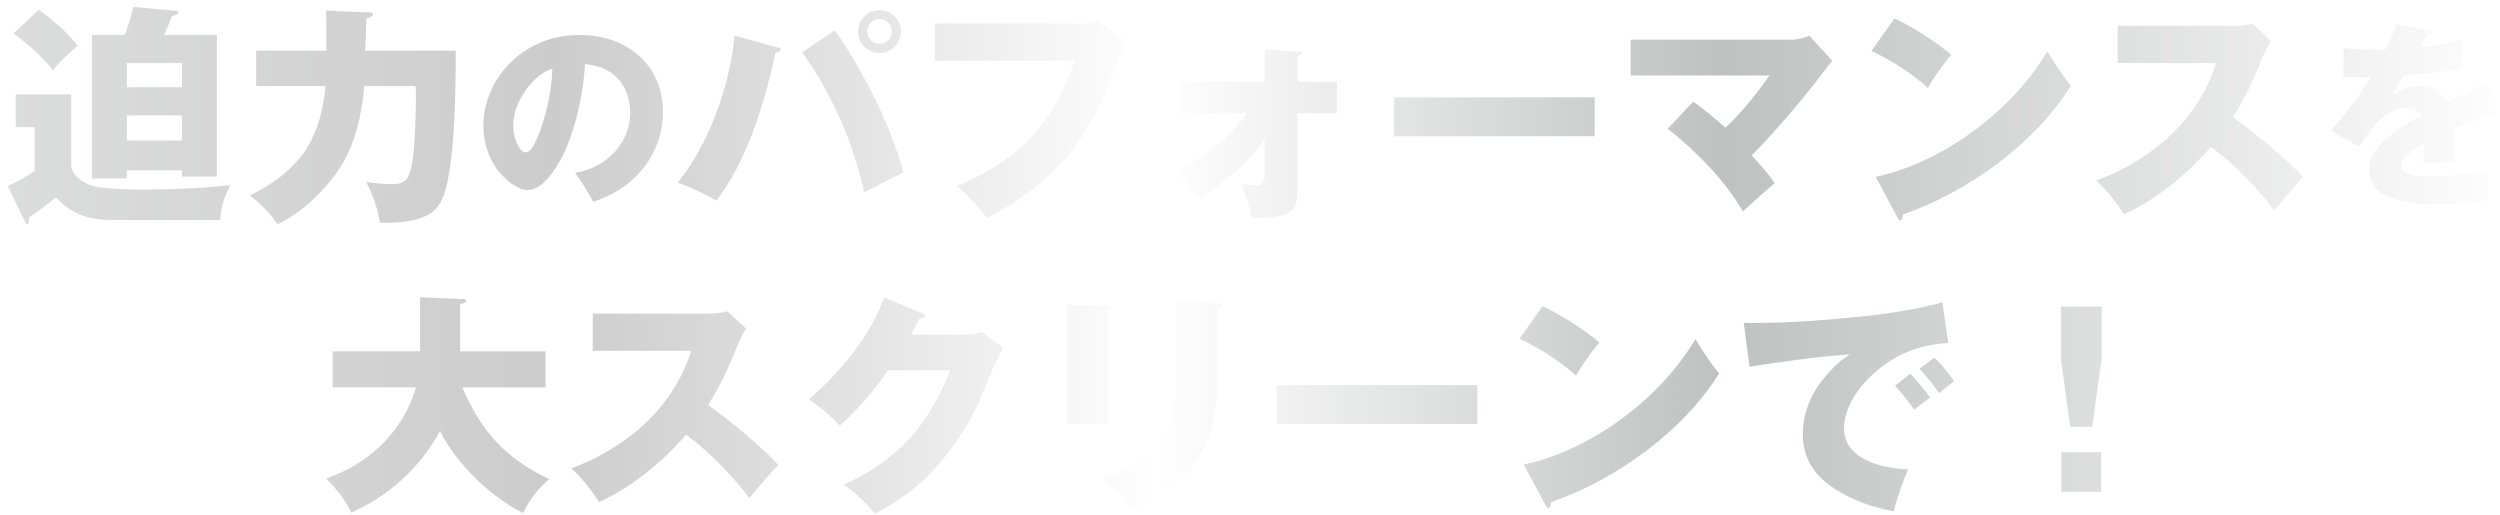 <?xml version="1.0" encoding="UTF-8"?><svg id="_レイヤー_1" xmlns="http://www.w3.org/2000/svg" xmlns:xlink="http://www.w3.org/1999/xlink" viewBox="0 0 747.174 153.779"><defs><style>.cls-1{fill:url(#_名称未設定グラデーション_31-10);}.cls-1,.cls-2,.cls-3,.cls-4,.cls-5,.cls-6,.cls-7,.cls-8,.cls-9,.cls-10,.cls-11,.cls-12,.cls-13,.cls-14,.cls-15,.cls-16,.cls-17,.cls-18,.cls-19{stroke:#fff;stroke-miterlimit:10;}.cls-2{fill:url(#_名称未設定グラデーション_31-13);}.cls-3{fill:url(#_名称未設定グラデーション_31-16);}.cls-4{fill:url(#_名称未設定グラデーション_31-18);}.cls-5{fill:url(#_名称未設定グラデーション_31-17);}.cls-6{fill:url(#_名称未設定グラデーション_31-15);}.cls-7{fill:url(#_名称未設定グラデーション_31-11);}.cls-8{fill:url(#_名称未設定グラデーション_31-12);}.cls-9{fill:url(#_名称未設定グラデーション_31-14);}.cls-10{fill:url(#_名称未設定グラデーション_31-19);}.cls-11{fill:url(#_名称未設定グラデーション_31);}.cls-12{fill:url(#_名称未設定グラデーション_31-2);}.cls-13{fill:url(#_名称未設定グラデーション_31-3);}.cls-14{fill:url(#_名称未設定グラデーション_31-5);}.cls-15{fill:url(#_名称未設定グラデーション_31-4);}.cls-16{fill:url(#_名称未設定グラデーション_31-6);}.cls-17{fill:url(#_名称未設定グラデーション_31-8);}.cls-18{fill:url(#_名称未設定グラデーション_31-9);}.cls-19{fill:url(#_名称未設定グラデーション_31-7);}.cls-20{filter:url(#drop-shadow-1);}</style><filter id="drop-shadow-1" filterUnits="userSpaceOnUse"><feOffset dx="1" dy="1"/><feGaussianBlur result="blur" stdDeviation="8"/><feFlood flood-color="#000" flood-opacity=".4"/><feComposite in2="blur" operator="in"/><feComposite in="SourceGraphic"/></filter><linearGradient id="_名称未設定グラデーション_31" x1="-30.081" y1="33.526" x2="752.096" y2="33.526" gradientUnits="userSpaceOnUse"><stop offset="0" stop-color="#dedfdf"/><stop offset=".189" stop-color="#d1d1d1"/><stop offset=".249" stop-color="#ccc"/><stop offset=".364" stop-color="#e3e3e3"/><stop offset=".48" stop-color="#fff"/><stop offset=".695" stop-color="#bfc0c0"/><stop offset="1" stop-color="#fff"/></linearGradient><linearGradient id="_名称未設定グラデーション_31-2" y1="34.156" y2="34.156" xlink:href="#_名称未設定グラデーション_31"/><linearGradient id="_名称未設定グラデーション_31-3" y1="34.412" y2="34.412" xlink:href="#_名称未設定グラデーション_31"/><linearGradient id="_名称未設定グラデーション_31-4" y1="30.546" y2="30.546" xlink:href="#_名称未設定グラデーション_31"/><linearGradient id="_名称未設定グラデーション_31-5" y1="34.857" y2="34.857" xlink:href="#_名称未設定グラデーション_31"/><linearGradient id="_名称未設定グラデーション_31-6" y1="38.924" y2="38.924" xlink:href="#_名称未設定グラデーション_31"/><linearGradient id="_名称未設定グラデーション_31-7" x1="-30.081" y1="33.911" x2="752.096" y2="33.911" xlink:href="#_名称未設定グラデーション_31"/><linearGradient id="_名称未設定グラデーション_31-8" x1="-30.081" y1="36.05" x2="752.096" y2="36.05" xlink:href="#_名称未設定グラデーション_31"/><linearGradient id="_名称未設定グラデーション_31-9" x1="-30.081" y1="34.612" x2="752.096" y2="34.612" xlink:href="#_名称未設定グラデーション_31"/><linearGradient id="_名称未設定グラデーション_31-10" x1="-30.081" y1="34.542" x2="752.096" y2="34.542" xlink:href="#_名称未設定グラデーション_31"/><linearGradient id="_名称未設定グラデーション_31-11" x1="-30.081" y1="33.151" x2="752.096" y2="33.151" xlink:href="#_名称未設定グラデーション_31"/><linearGradient id="_名称未設定グラデーション_31-12" y1="120.156" y2="120.156" xlink:href="#_名称未設定グラデーション_31"/><linearGradient id="_名称未設定グラデーション_31-13" y1="120.542" y2="120.542" xlink:href="#_名称未設定グラデーション_31"/><linearGradient id="_名称未設定グラデーション_31-14" y1="120.192" y2="120.192" xlink:href="#_名称未設定グラデーション_31"/><linearGradient id="_名称未設定グラデーション_31-15" y1="120.227" y2="120.227" xlink:href="#_名称未設定グラデーション_31"/><linearGradient id="_名称未設定グラデーション_31-16" y1="119.911" y2="119.911" xlink:href="#_名称未設定グラデーション_31"/><linearGradient id="_名称未設定グラデーション_31-17" x1="-30.081" y1="120.612" x2="752.096" y2="120.612" xlink:href="#_名称未設定グラデーション_31"/><linearGradient id="_名称未設定グラデーション_31-18" x1="-30.081" y1="120.507" x2="752.096" y2="120.507" xlink:href="#_名称未設定グラデーション_31"/><linearGradient id="_名称未設定グラデーション_31-19" x1="-30.081" y1="118.298" x2="752.096" y2="118.298" xlink:href="#_名称未設定グラデーション_31"/></defs><g class="cls-20"><path class="cls-11" d="m20.791,26.689v21.455c0,2.944,3.295,5.259,6.38,6.029,3.436.842,10.167.981,14.093.981,8.764,0,18.861-.351,27.555-1.472-2.244,3.856-3.295,7.151-3.576,11.568h-33.094c-6.521,0-11.919-1.753-16.477-6.591-2.384,2.033-4.908,3.856-7.502,5.609,0,.771,0,2.244-1.052,2.244-.561,0-.771-.351-1.052-.912L.668,54.385c2.804-1.332,5.679-2.805,8.203-4.558v-12.34H3.192v-10.798h17.599Zm2.104-13.953c-3.506,2.945-5.118,4.558-8.133,7.993-2.384-3.365-8.975-9.396-12.55-11.639L10.484,1.308c3.996,2.454,9.605,7.643,12.41,11.429Zm41.438-3.786v43.331h-11.429v-1.894h-15.495v2.454h-11.429V8.95h9.956c1.052-2.734,1.823-5.539,2.524-8.413l13.041,1.191c.701.07,1.332.141,1.332.912,0,1.052-.982,1.332-2.104,1.612-.561,1.612-1.192,3.155-1.893,4.697h15.495Zm-11.429,9.396h-15.495v6.24h15.495v-6.24Zm-15.495,15.636v6.521h15.495v-6.521h-15.495Z"/><path class="cls-12" d="m96.024,11.615c0-3.646,0-6.802-.07-9.957l13.462.562c.701,0,1.542.14,1.542,1.052,0,.841-.631,1.191-1.963,1.683-.07,3.155-.14,5.749-.351,8.694h27.064c0,11.008-.14,33.444-3.436,43.33-1.402,4.277-3.646,6.521-7.993,7.853-2.735.912-6.941,1.263-9.886,1.263-.771,0-1.542,0-2.314-.07-.701-5.118-2.314-8.904-4.557-13.462,2.664.701,6.1.981,8.834.981,3.856,0,4.417-1.753,5.188-5.188.982-4.627,1.262-15.636,1.262-20.613,0-.842,0-1.683-.07-2.524h-14.373c-.982,9.887-3.225,19.142-9.395,27.135-4.487,5.749-10.517,11.218-17.178,14.303-2.734-3.996-5.259-6.38-9.045-9.396,6.801-3.085,13.462-7.853,17.529-14.232,3.295-5.259,4.838-11.64,5.469-17.81h-20.684v-11.568h20.964v-2.033Z"/><path class="cls-13" d="m169.976,50.281c9.12-1.08,16.859-8.04,16.859-17.699,0-4.2-1.56-8.4-4.92-11.04-2.28-1.8-4.74-2.46-7.62-2.819-.48,9.119-3.42,22.259-8.34,29.998-1.86,3-5.22,7.56-9.179,7.56-4.08,0-8.64-4.56-10.62-7.919-2.16-3.54-3.18-7.68-3.18-11.82,0-7.56,3.42-14.759,8.94-19.858,5.64-5.22,12.779-7.74,20.339-7.74,14.099,0,25.379,8.88,25.379,23.52,0,13.079-9,23.698-21.599,27.419-1.68-3.181-3.84-6.72-6.06-9.6Zm-13.499-23.939c-2.04,2.939-3.6,6.42-3.6,10.199,0,3.48,1.68,7.5,3.3,7.5s3.84-6.239,4.32-7.68c1.68-5.22,2.82-10.619,3.06-16.14-2.76,1.08-5.34,3.601-7.08,6.12Z"/><path class="cls-15" d="m231.257,12.597c1.122.28,1.613.421,1.613,1.191,0,.842-1.052,1.192-1.683,1.402-3.436,15.986-9.045,33.234-17.949,44.383-3.646-2.104-8.484-4.487-12.55-5.75,9.676-11.498,16.196-29.868,17.388-44.803l13.182,3.576Zm17.318-5.188c4.067,5.118,9.676,15.354,12.621,21.385,3.295,6.73,6.521,14.864,8.414,22.016-4.277,2.033-8.484,4.207-12.691,6.45-1.542-7.502-4.277-15.846-7.432-22.787-2.734-6.17-7.362-14.794-11.569-19.912l10.657-7.151Zm13.251-5.89c3.786,0,6.941,3.085,6.941,6.871,0,3.856-3.155,6.941-6.941,6.941s-6.871-3.085-6.871-6.871,3.085-6.941,6.871-6.941Zm-3.155,6.941c0,1.753,1.402,3.155,3.155,3.155s3.225-1.402,3.225-3.226c0-1.753-1.472-3.226-3.225-3.226s-3.155,1.473-3.155,3.296Z"/><path class="cls-14" d="m322.546,5.515c1.542,0,3.436,0,4.838-.631l8.975,6.311c-1.052,1.542-1.402,2.313-2.244,4.558-5.048,13.462-9.185,24.119-19.632,34.496-6.17,6.17-12.971,10.517-20.684,14.583-2.244-3.225-6.731-7.853-9.746-10.446,8.203-3.155,16.617-8.204,22.717-14.584,5.96-6.311,9.886-14.022,12.691-22.156h-41.578V5.515h44.663Z"/><path class="cls-16" d="m356.903,59.012c-1.823-3.015-4.838-6.66-7.573-8.904,8.274-3.295,16.126-9.956,21.315-16.757h-19.492v-10.447h25.311v-9.676l10.798.771c1.192.069,1.472.14,1.472.771s-.982,1.052-1.472,1.263v6.871h11.779v10.447h-11.779v22.226c0,2.805-.14,5.68-2.875,7.362-2.454,1.473-6.31,1.683-11.709,1.683-.631-3.646-2.033-7.993-3.646-11.358,1.613.351,3.576.631,5.259.631,2.104,0,2.174-1.122,2.174-2.734v-9.045c-4.698,6.731-14.864,14.514-19.562,16.897Z"/><path class="cls-19" d="m476.098,27.601v12.621h-60.999v-12.621h60.999Z"/><path class="cls-17" d="m530.086,53.823c-2.945,2.454-7.502,6.521-10.307,9.186-2.734-4.908-6.24-9.396-10.026-13.532-3.506-3.786-8.975-8.904-13.111-11.92l8.344-8.834c3.576,2.454,6.03,4.558,9.676,7.782,4.207-3.926,8.904-9.745,12.2-14.443h-41.017v-11.709h48.729c1.683,0,3.786-.631,5.329-1.262l7.432,8.133c-1.122,1.192-2.244,2.595-3.225,3.927-5.188,7.012-14.724,18.09-20.894,24.329,2.594,2.735,4.698,5.188,6.871,8.344Z"/><path class="cls-18" d="m582.883,15.331c-2.735,3.085-5.539,7.151-7.573,10.728-5.118-4.768-11.428-8.694-17.739-11.64l7.432-10.517c5.259,2.243,13.462,7.502,17.879,11.429Zm27.975-1.964c2.524,4.207,4.908,7.854,7.713,11.219-11.078,17.809-30.78,31.902-50.412,38.913-.07,1.192-.351,1.823-1.262,1.823-.701,0-.982-.561-1.262-1.122l-6.801-12.69c20.543-4.207,41.648-19.982,52.025-38.143Z"/><path class="cls-1" d="m688.055,52.001c-2.524,2.523-7.152,7.853-9.325,10.728-4.628-6.381-12.48-14.514-18.861-19.142-6.871,7.923-16.617,15.916-26.293,20.053-2.735-4.277-5.259-7.502-9.045-10.868,7.783-2.594,16.056-7.502,22.086-13.041,6.381-5.819,11.359-13.182,14.023-21.385h-29.237V6.216h35.548c1.613,0,3.786-.14,5.258-.771l6.17,5.68c-1.122,1.543-2.104,3.646-3.015,5.96-2.384,5.89-4.908,11.429-8.344,16.827,5.68,3.927,16.617,12.971,21.035,18.09Z"/><path class="cls-7" d="m714.779,5.763l10.319,1.86c.66.119,1.26.3,1.26.96,0,.84-.96,1.02-1.62,1.079-.48.841-1.02,1.86-1.5,2.82,3.9-.42,8.7-1.08,12.359-2.4l-.18,9.66c-4.8,1.08-8.58,1.439-17.58,2.28-.78,1.319-1.62,2.699-2.4,3.959,2.04-1.14,4.8-1.8,7.14-1.8,3.24,0,6.36,1.92,8.1,4.62,6.06-2.82,9.779-4.68,12-6.12l3.84,10.38c-5.64,1.62-9.84,3.06-13.62,4.68.18,2.16.24,4.32.24,6.42,0,1.32-.06,2.939-.12,3.84-3.66.06-5.94.12-10.44.3.3-1.979.42-3.6.42-5.58-1.74,1.021-5.94,3.601-5.94,5.88,0,1.021,1.08,1.561,1.98,1.86,1.68.6,4.5.78,6.66.78,5.88,0,12.66-.66,18.239-2.46-.48,2.46-.72,6.72-.72,9.299v1.08c-5.16,1.021-10.56,1.38-15.84,1.38-7.319,0-20.819-.84-20.819-10.859,0-4.439,2.94-7.56,6.12-10.26,2.82-2.34,5.94-4.319,9.18-5.999-.84-1.26-2.22-1.74-3.66-1.74-6.24,0-11.04,7.14-13.979,11.88l-9.3-5.521c4.26-4.56,8.4-10.14,11.7-15.419-4.44,0-7.02-.06-7.8-.12l.18-9.779c3.24.54,6.54.66,9.839.66.96,0,1.86,0,2.82-.061,1.26-2.52,2.4-4.92,3.12-7.56Z"/><path class="cls-8" d="m164.087,142.067c-3.786,3.015-6.45,6.591-8.554,10.938-9.605-4.627-20.123-14.653-25.031-24.119-6.03,10.657-15.495,19.071-26.714,23.979-2.244-4.769-4.557-7.223-8.133-11.009,8.344-3.015,15.285-7.361,20.754-14.514,2.734-3.575,4.908-7.712,6.24-12.06h-24.75v-11.778h26.153v-16.197l13.182.562c.701,0,1.613.21,1.613,1.052,0,.771-.771,1.122-1.823,1.402v13.182h25.521v11.778h-24.61c5.609,12.901,13.322,20.965,26.153,26.784Z"/><path class="cls-2" d="m232.309,138.001c-2.524,2.523-7.152,7.853-9.325,10.728-4.627-6.381-12.48-14.514-18.861-19.142-6.871,7.923-16.617,15.916-26.293,20.053-2.735-4.277-5.259-7.502-9.045-10.868,7.783-2.594,16.056-7.502,22.086-13.041,6.38-5.819,11.359-13.182,14.023-21.385h-29.238v-12.13h35.548c1.613,0,3.786-.14,5.259-.771l6.17,5.68c-1.122,1.543-2.103,3.646-3.015,5.96-2.384,5.89-4.908,11.429-8.344,16.827,5.679,3.927,16.617,12.971,21.034,18.09Z"/><path class="cls-9" d="m288.05,98.526c1.613,0,2.945-.28,4.417-.981l6.941,5.259c-1.683,2.944-4.207,8.693-5.89,13.041-4.277,11.008-11.99,21.665-19.842,28.466-4.137,3.576-8.484,6.381-13.322,8.835-2.805-3.646-6.451-6.802-10.167-9.466,7.782-3.155,15.635-8.554,21.174-14.935,4.557-5.258,8.344-12.129,10.868-18.58h-17.529c-3.996,5.89-10.377,13.111-14.724,16.688-3.085-3.226-6.24-5.96-10.026-8.484,8.975-7.502,19.492-19.842,22.927-31.13l12.13,5.048c.491.21,1.052.491,1.052,1.122,0,.841-1.122,1.122-1.963,1.262-.701,1.473-1.332,2.734-1.963,3.856h15.916Z"/><path class="cls-6" d="m330.47,89.902c1.332.07,1.683.28,1.683.911s-.561,1.052-1.683,1.613v33.725h-13.041v-36.67l13.041.421Zm32.884-.701c.981.07,1.683.21,1.683.911s-.561,1.122-1.683,1.683v22.227c0,7.783-1.753,16.057-6.1,22.507-4.838,7.292-12.761,12.34-20.824,15.285-1.963-3.646-5.75-7.643-9.045-10.167,6.661-1.893,14.023-5.398,18.089-11.218,3.716-5.329,4.487-11.99,4.487-18.3v-23.488l13.392.561Z"/><path class="cls-3" d="m441.04,113.601v12.621h-60.999v-12.621h60.999Z"/><path class="cls-5" d="m477.71,101.331c-2.734,3.085-5.539,7.151-7.572,10.728-5.118-4.768-11.428-8.694-17.739-11.64l7.432-10.517c5.259,2.243,13.462,7.502,17.879,11.429Zm27.976-1.964c2.524,4.207,4.908,7.854,7.713,11.219-11.078,17.809-30.78,31.902-50.412,38.913-.07,1.192-.351,1.823-1.262,1.823-.701,0-.982-.561-1.262-1.122l-6.801-12.69c20.543-4.207,41.648-19.982,52.025-38.143Z"/><path class="cls-4" d="m523.566,95.021c11.428,0,22.717-.981,34.005-2.174,5.118-.49,17.879-2.523,22.366-4.206l1.893,13.321c-8.484.491-15.215,2.805-21.805,8.414-4.698,3.996-9.395,10.236-9.395,16.687,0,9.325,12.27,11.64,19.422,11.709-1.823,4.137-3.576,9.186-4.768,13.603-5.329-.911-10.517-2.595-15.285-5.118-7.502-3.997-12.691-9.536-12.691-18.44,0-5.679,2.033-11.429,5.469-15.916,2.104-2.664,4.487-5.398,7.292-7.361-9.605.771-19.141,2.173-28.606,3.646l-1.893-14.233c1.332.07,2.664.07,3.997.07Zm53.006,22.997c-1.683,1.052-3.786,2.595-5.469,4.207-1.963-2.664-4.067-5.539-6.45-7.993l5.329-4.206c1.613,1.542,5.399,6.1,6.591,7.992Zm7.152-4.978c-1.893,1.402-3.576,2.734-5.329,4.207-1.542-2.454-4.417-6.101-6.521-8.063l5.259-3.927c2.384,2.034,4.838,5.259,6.591,7.783Z"/><path class="cls-10" d="m627.616,106.309l-2.875,20.754h-7.432l-2.875-20.754v-16.196h13.181v16.196Zm-.14,27.345v12.831h-12.901v-12.831h12.901Z"/></g></svg>